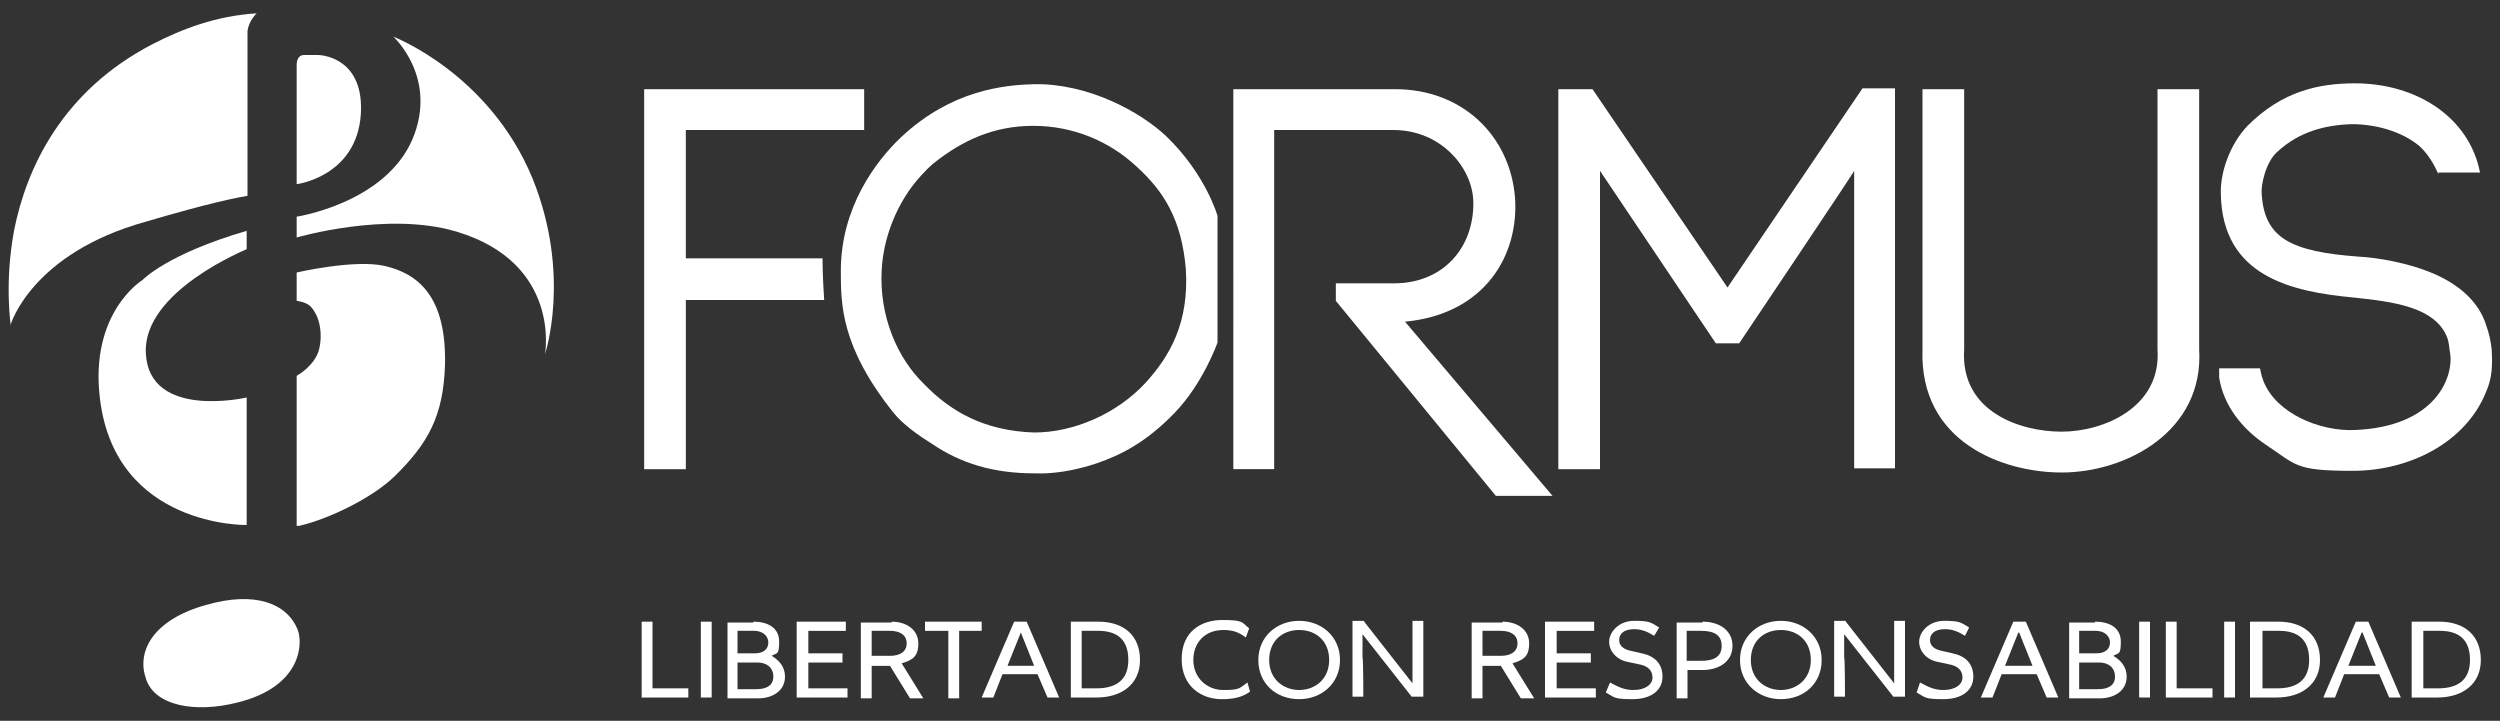 <?xml version="1.0" encoding="UTF-8"?>
<svg id="Layer_1" data-name="Layer 1" xmlns="http://www.w3.org/2000/svg" version="1.1" viewBox="0 0 300 86.5">
  <rect x="0" y="0" width="300" height="86.5" fill="#333333" stroke="none"/>
  <defs>
    <style>
      .cls-1 {
        fill: #fff;
        stroke-width: 0px;
      }
    </style>
  </defs>
  <g>
    <path class="cls-1" d="M82.3,56.3h-5V10.7h26.4v4.9h-21.4v15.4h16.4s0,2.1.2,5h-16.6v20.3Z"/>
    <path class="cls-1" d="M108.2,16.4c6-5.6,12.3-6.2,15.9-6.3,6.5-.1,12.7,3.3,15.8,6.2,4.8,4.6,6.2,9.6,6.2,9.6v15.2h0s-1.7,4.9-5.2,8.5c-3.4,3.5-6.4,5-9.3,6-2.7.9-5.3,1.3-7.5,1.2-4.9,0-8.8-1.2-12.2-3.5-1.6-1-3.5-2.3-4.7-3.8-6.3-7.9-6.3-13-6.3-17,0-7.5,4.1-13.1,7.3-16.1ZM136.4,20c-3.3-3.1-7.7-4.9-12.4-4.9s-8.5,1.7-12.1,4.6c-.8.7-1.8,1.8-2.4,2.6-2.1,2.8-3.5,6.4-3.7,10.1-.3,5.6,1.9,10.6,5.1,13.7,3.1,3.2,7.1,5.6,13.2,5.8,4.7,0,9.9-2.2,13.4-6,2.9-3.2,5.2-7.2,4.8-13.6-.5-6-2.7-9.4-5.9-12.3Z"/>
    <path class="cls-1" d="M160.1,34h7.2c5.8,0,9.6-4.2,9.5-9.8-.1-4.1-3.9-8.6-9.6-8.6h-14.3v40.7h-4.9V10.7h19.4c8.1,0,13.8,5.6,14.4,13,.5,6.9-3.6,14-13.2,14.9l17.7,20.9h-6.8l-19.2-23.4v-2.1h-.2Z"/>
    <path class="cls-1" d="M191.9,56.3h-4.9V10.7h4.1l16.2,23.8,16.2-23.9h3.9v45.6h-4.9V20.5c.1,0-13.8,20.7-13.8,20.7h-2.8l-13.9-20.7v35.8h-.1Z"/>
    <path class="cls-1" d="M230.7,41.9V10.7h5v31.2c-.5,7.5,6.7,9.9,11.7,9.9s12-2.9,11.5-9.9V10.7h5v31.2c.6,9.9-8.8,14.8-16.5,14.8-7,0-17.1-3.6-16.7-14.8Z"/>
    <path class="cls-1" d="M292.6,20.9c-.5-1.2-1.3-2.5-2.3-3.4-2.2-1.8-5.3-2.6-8.1-2.6-3.2.1-6.3.9-8.9,3.3-1.4,1.2-2,4-1.9,5,.3,5.4,3.5,7,11.7,7.6,2,.1,6,.7,9.3,2.2,2.8,1.3,5,3.2,5.9,5.9.4,1.1.6,2.1.7,3,.1,1.9.1,3.4-.7,5.2-2.4,5.9-9,9.4-16,9.4s-6.7-.7-10.5-3.2c-2.8-1.9-5-4.7-5.5-8v-1.1c-.1,0,4.9,0,4.9,0l.2.9.2.6c1.5,3.9,6.8,6.1,11,5.9,9.8-.4,11.9-6.5,11.4-9.3-.1-.5-.1-1.1-.3-1.7-1.4-3.8-6.6-4.4-11.3-4.9-7.4-.7-15.7-2.5-15.9-12.4h0c-.1-2.6,1.1-6,3.2-8.2,4.2-4.2,8.6-5.1,12.9-5.1,7.3,0,13.7,4,15,10.7h-5v.2Z"/>
  </g>
  <g>
    <g>
      <path class="cls-1" d="M82.6,82.6v1.1h-5.6v-9.1h1.3v8h4.3Z"/>
      <path class="cls-1" d="M85.4,74.6v9.1h-1.3v-9.1h1.3Z"/>
      <path class="cls-1" d="M90.4,74.6c1.7,0,3.1.7,3.1,2.4s-.3,1.3-.9,1.7h0c1,.6,1.6,1.4,1.6,2.5,0,1.7-1.5,2.6-3.2,2.6h-3.7v-9.1h3.1ZM88.5,78.4h2.1c1,0,1.6-.5,1.6-1.3s-.7-1.4-1.7-1.4h-2v2.7ZM88.5,82.7h2.3c1.1,0,2-.4,2-1.5s-.8-1.7-1.9-1.7h-2.4v3.2Z"/>
      <path class="cls-1" d="M95.6,74.6h5.9v1.1h-4.5v2.7h4.1v1.1h-4.1v3.1h4.7v1.1h-6.1v-9.1Z"/>
      <path class="cls-1" d="M107,74.6c1.8,0,3.2,1,3.2,2.6s-.7,2-2,2.4l2.6,4.2h-1.6l-2.4-3.9h-2.2v3.9h-1.3v-9.1h3.7ZM104.6,78.7h2.2c1.2,0,2-.5,2-1.5s-.8-1.5-2-1.5h-2.2v3Z"/>
      <path class="cls-1" d="M111,74.6h6.8v1.1h-2.7v8.1h-1.3v-8.1h-2.8v-1.1Z"/>
      <path class="cls-1" d="M123.2,74.6l3.9,9.1h-1.4l-1.2-2.8h-4.2l-1.1,2.8h-1.4l3.9-9.1h1.5ZM120.8,79.9h3.3l-1.6-4h0l-1.6,4Z"/>
      <path class="cls-1" d="M131.8,74.6c3.1,0,5,1.7,5,4.6s-2.2,4.5-5.2,4.5h-3.1v-9.1h3.3ZM129.7,82.6h1.9c2.2,0,3.8-.9,3.8-3.4s-1.4-3.5-3.6-3.5h-2v6.9h0Z"/>
      <path class="cls-1" d="M149.5,76.5c-.9-.7-1.7-.9-2.7-.9-2.2,0-3.6,1.5-3.6,3.6s1.6,3.6,3.6,3.6,1.9-.2,2.9-.9l.3,1.1c-1,.7-2,.9-3.4.9-2.4,0-4.8-1.5-4.8-4.8s2.3-4.7,4.9-4.7,2.3.3,3.2,1l-.4,1.1Z"/>
      <path class="cls-1" d="M155.9,83.9c-2.8,0-4.9-1.9-4.9-4.7s2.2-4.7,4.9-4.7,4.9,1.9,4.9,4.7c0,2.8-2.2,4.7-4.9,4.7ZM155.9,82.8c1.9,0,3.6-1.3,3.6-3.6s-1.6-3.6-3.6-3.6-3.6,1.3-3.6,3.6c0,2.3,1.7,3.6,3.6,3.6Z"/>
      <path class="cls-1" d="M163.7,74.6l5.8,7.4v-7.5h1.3v9.1h-1.4l-5.9-7.5v2.8c.1,0,.1,4.7.1,4.7h-1.3v-9.1h1.4Z"/>
      <path class="cls-1" d="M180.3,74.6c1.8,0,3.2,1,3.2,2.6s-.7,2-2,2.4l2.6,4.2h-1.6l-2.4-3.9h-2.2v3.9h-1.3v-9.1h3.7ZM177.9,78.7h2.2c1.2,0,2-.5,2-1.5s-.8-1.5-2-1.5h-2.2v3Z"/>
      <path class="cls-1" d="M185.4,74.6h5.9v1.1h-4.5v2.7h4.1v1.1h-4.1v3.1h4.7v1.1h-6.1v-9.1h0Z"/>
      <path class="cls-1" d="M198.5,76.3c-.8-.5-1.5-.8-2.4-.8-1.4,0-1.8.7-1.8,1.3s.4,1.1,1.4,1.3l1.3.3c1.5.3,2.5,1.2,2.5,2.8s-1.3,2.7-3.6,2.7-2.1-.2-3.2-.8l.5-1.2c1.1.6,1.8.9,2.8.9,1.5,0,2.3-.7,2.3-1.5s-.5-1.4-1.7-1.6l-1.4-.3c-1.3-.3-2.1-1.3-2.1-2.4s1.1-2.5,3-2.5,2,.2,3,.8l-.6,1Z"/>
      <path class="cls-1" d="M204.3,74.6c2.1,0,3.6,1.1,3.6,2.9s-1.5,2.9-3.6,2.9h-1.8v3.4h-1.3v-9.1h3.1ZM202.4,79.3h1.7c1.6,0,2.5-.5,2.5-1.8s-.9-1.8-2.5-1.8h-1.7v3.6Z"/>
      <path class="cls-1" d="M213.7,83.9c-2.7,0-4.9-1.9-4.9-4.7s2.2-4.7,4.9-4.7,4.9,1.9,4.9,4.7c0,2.8-2.1,4.7-4.9,4.7ZM213.7,82.8c1.9,0,3.6-1.3,3.6-3.6s-1.6-3.6-3.6-3.6-3.6,1.3-3.6,3.6c0,2.3,1.7,3.6,3.6,3.6Z"/>
      <path class="cls-1" d="M221.5,74.6l5.8,7.4v-7.5h1.3v9.1h-1.4l-5.9-7.5v2.8c.1,0,.1,4.7.1,4.7h-1.3v-9.1h1.4Z"/>
      <path class="cls-1" d="M235.8,76.3c-.8-.5-1.5-.8-2.4-.8-1.4,0-1.8.7-1.8,1.3s.4,1.1,1.4,1.3l1.3.3c1.5.3,2.5,1.2,2.5,2.8s-1.3,2.7-3.6,2.7-2.1-.2-3.2-.8l.4-1.2c1.1.6,1.8.9,2.8.9,1.5,0,2.3-.7,2.3-1.5s-.5-1.4-1.7-1.6l-1.4-.3c-1.3-.3-2.1-1.3-2.1-2.4s1.1-2.5,3-2.5,2,.2,3,.8l-.5,1Z"/>
      <path class="cls-1" d="M243.1,74.6l3.9,9.1h-1.4l-1.2-2.8h-4.2l-1.1,2.8h-1.4l3.9-9.1h1.5ZM240.6,79.9h3.3l-1.6-4h-.1l-1.6,4Z"/>
      <path class="cls-1" d="M251.4,74.6c1.7,0,3.1.7,3.1,2.4s-.3,1.3-.9,1.7h0c1,.6,1.6,1.4,1.6,2.5,0,1.7-1.5,2.6-3.2,2.6h-3.7v-9.1h3.1ZM249.5,78.4h2.1c1,0,1.6-.5,1.6-1.3s-.7-1.4-1.7-1.4h-2v2.7h0ZM249.5,82.7h2.3c1.1,0,2-.4,2-1.5s-.8-1.7-1.9-1.7h-2.4v3.2h0Z"/>
      <path class="cls-1" d="M258,74.6v9.1h-1.3v-9.1h1.3Z"/>
      <path class="cls-1" d="M265.5,82.6v1.1h-5.6v-9.1h1.3v8h4.3Z"/>
      <path class="cls-1" d="M268.2,74.6v9.1h-1.3v-9.1h1.3Z"/>
      <path class="cls-1" d="M273.4,74.6c3.1,0,5,1.7,5,4.6s-2.2,4.5-5.2,4.5h-3.2v-9.1h3.4ZM271.4,82.6h1.9c2.2,0,3.8-.9,3.8-3.4s-1.4-3.5-3.6-3.5h-2v6.9h0Z"/>
      <path class="cls-1" d="M284.2,74.6l3.9,9.1h-1.4l-1.2-2.8h-4.2l-1.1,2.8h-1.4l3.9-9.1h1.5ZM281.8,79.9h3.3l-1.6-4h-.1l-1.6,4Z"/>
      <path class="cls-1" d="M292.7,74.6c3.1,0,5,1.7,5,4.6s-2.2,4.5-5.2,4.5h-3.1v-9.1h3.3ZM290.7,82.6h1.9c2.2,0,3.8-.9,3.8-3.4s-1.4-3.5-3.6-3.5h-2v6.9h0Z"/>
    </g>
    <g>
      <g>
        <g>
          <g>
            <path class="cls-1" d="M1.3,39.1s-.8-5.1.4-11.5c1.5-7.5,5.8-16.7,16.6-22.3,3.5-1.8,7.6-3.4,12.5-3.7,0,0-.9.8-1.1,2.1v19.8s-1,.2-1.1.2c-3.5.7-8.4,2.1-11.1,2.9C3.8,30.4,1.3,38.9,1.3,38.9v.2Z"/>
            <path class="cls-1" d="M35.6,7.9v14.2s7.2-.9,7.7-8.4c.4-6.5-4.3-7.1-5.2-7.1-.6,0-1.4,0-1.6,0-1,0-.9,1.3-.9,1.3Z"/>
            <path class="cls-1" d="M47.2,4.4s11.5,4.4,16.7,17c4.7,11.6,1.5,21.1,1.5,21.1,0,0,2-10.9-10.6-14.7-8.3-2.5-19.2.7-19.2.7v-2.5s10.6-1.6,13.9-9.3c3.1-7.4-2.3-12.3-2.3-12.3Z"/>
          </g>
          <path class="cls-1" d="M35.6,32.7s6.9-1.6,10.5-.8c4,.9,7.5,3.6,7.3,11.9-.2,6.1-2,9.4-6.1,13.4-2.7,2.6-7.9,5.1-11.4,5.9-.2,0-.3,0-.3,0v-18s2.2-1.2,2.7-3.2c.4-1.6.2-3.9-1.1-5.2-.6-.5-1.6-.6-1.6-.6,0,0,0-3.5,0-3.5Z"/>
        </g>
        <path class="cls-1" d="M29.6,27.7s.1,0,0,0v2.2c.1,0-12.5,5-12.1,12.5.4,8,12.1,5.3,12.1,5.3v15.3s-15.7.3-17.6-15.1c-1.3-10.4,5.1-14.3,5.1-14.3,0,0,2.9-3.1,12.5-5.9Z"/>
      </g>
      <path class="cls-1" d="M35.7,75.5c.7,1.7.5,6.9-7.2,8.8-5.1,1.3-10,.4-11-2.9-1.1-3.2.8-7,7.2-8.8,5.9-1.7,9.7-.2,11,2.9Z"/>
    </g>
  </g>
</svg>